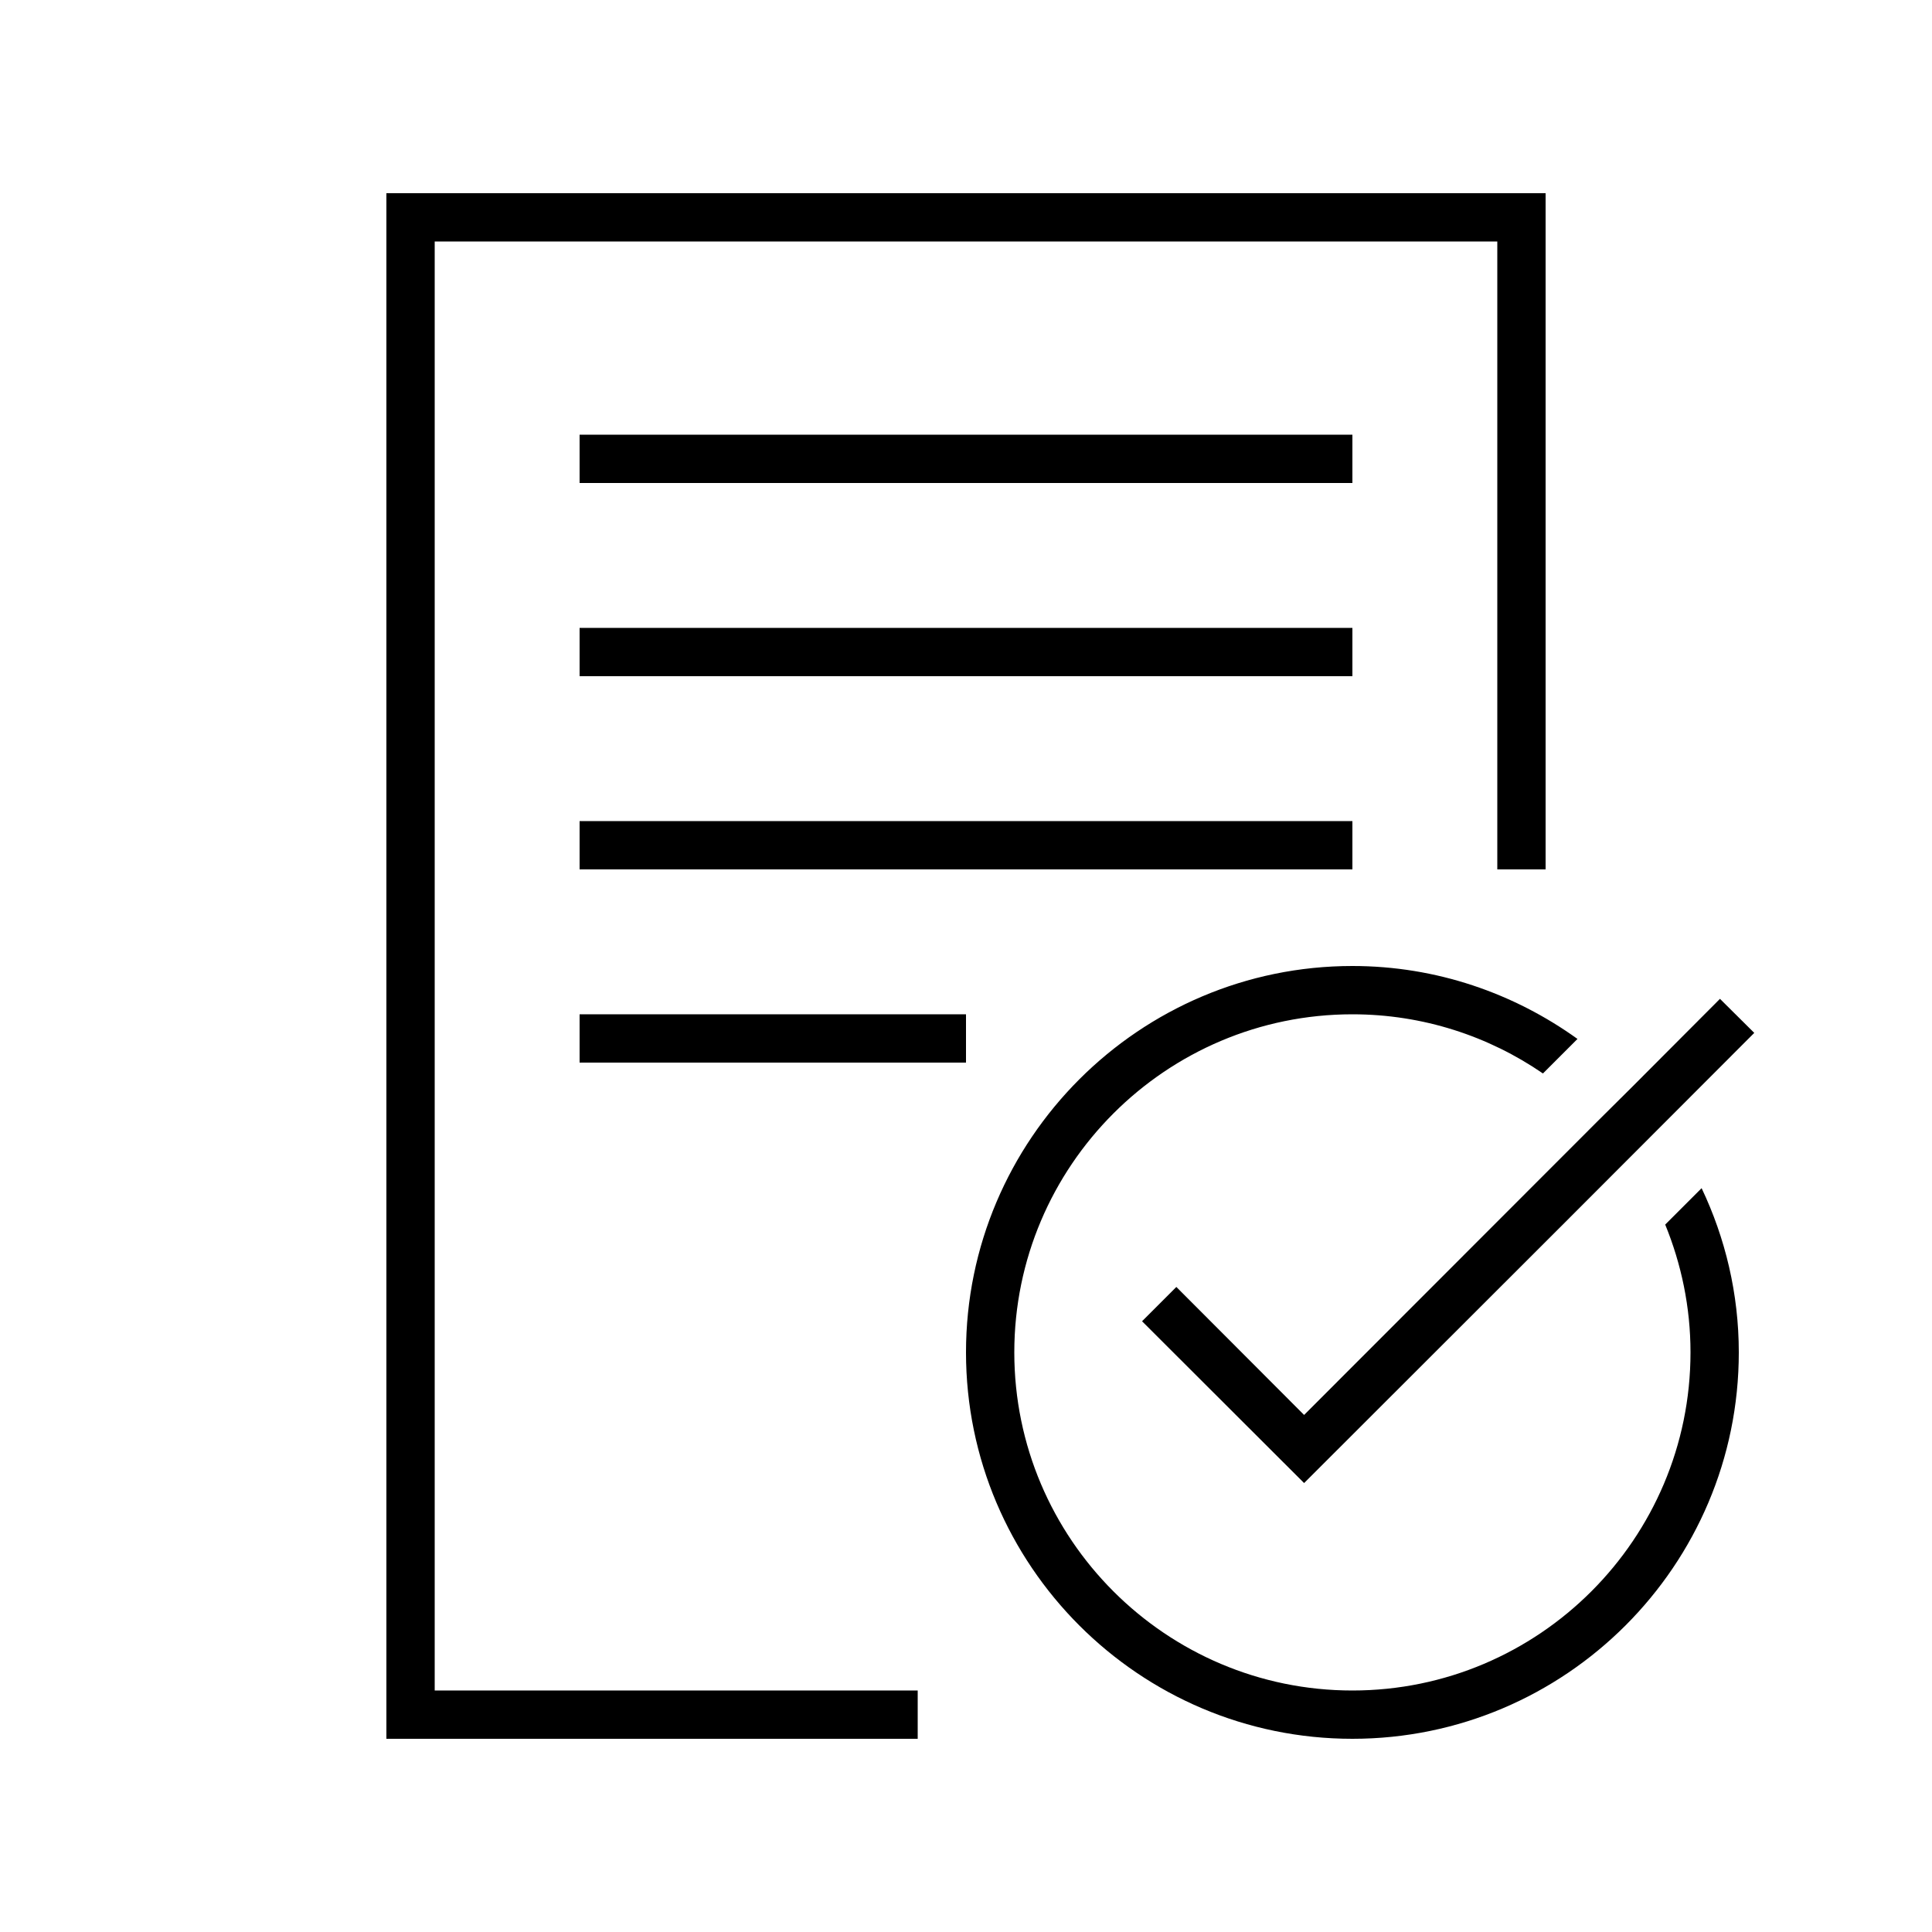 <svg xmlns="http://www.w3.org/2000/svg" id="design" viewBox="0 0 80 80">
  <polygon points="71.22 41.36 67.59 45 67.59 45 71.22 41.36"/>
  <polygon points="18 10 62 10 62 36 64 36 64 8 16 8 16 72 38 72 38 70 18 70 18 10"/>
  <rect x="24" y="18" width="32" height="2"/>
  <rect x="24" y="26" width="32" height="2"/>
  <rect x="24" y="34" width="32" height="2"/>
  <rect x="24" y="42" width="16" height="2"/>
  <path d="M68.95,50.7c.67,1.64,1.05,3.42,1.05,5.3,0,7.72-6.28,14-14,14s-14-6.28-14-14,6.28-14,14-14c2.93,0,5.65,.91,7.89,2.45l1.43-1.43c-2.63-1.89-5.84-3.02-9.32-3.02-8.82,0-16,7.18-16,16s7.18,16,16,16,16-7.18,16-16c0-2.43-.56-4.74-1.54-6.8l-1.51,1.51Z"/>
  <polygon points="71.22 41.36 67.59 45 67.59 45 66.17 46.41 66.17 46.41 54 58.59 48.71 53.29 47.29 54.71 54 61.41 64.8 50.62 72.64 42.77 72.64 42.77 71.22 41.36 71.22 41.36 71.22 41.36"/>
</svg>